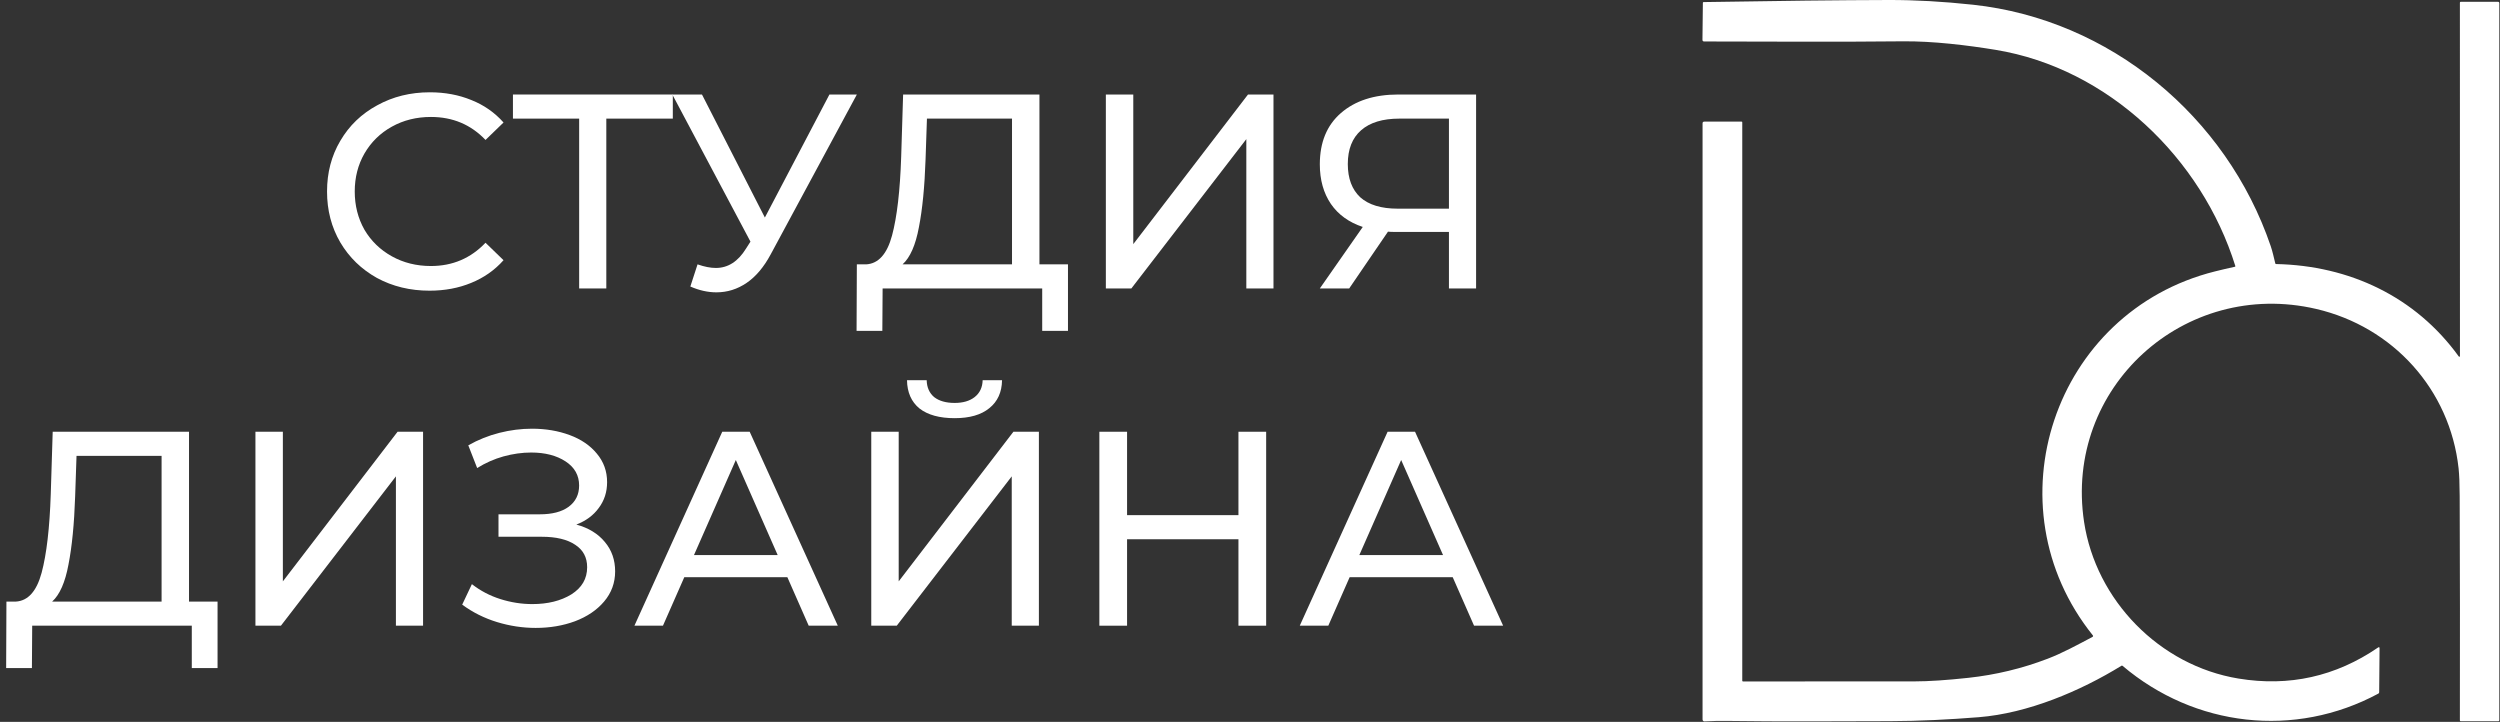 <?xml version="1.0" encoding="UTF-8"?> <svg xmlns="http://www.w3.org/2000/svg" width="1794" height="518" viewBox="0 0 1794 518" fill="none"><rect x="0" y="0" width="1794" height="518" fill="#333333" stroke="none"/> <path d="M1633.33 189.481C1685.84 190.571 1733.35 212.781 1764.42 255.801C1764.48 255.883 1764.56 255.945 1764.65 255.977C1764.74 256.01 1764.85 256.011 1764.94 255.98C1765.04 255.95 1765.12 255.89 1765.18 255.809C1765.23 255.728 1765.26 255.631 1765.26 255.531L1765.22 1.921C1765.22 1.495 1765.43 1.281 1765.86 1.281H1792.47C1793.16 1.281 1793.5 1.625 1793.5 2.311V516.781C1793.5 517.281 1793.25 517.531 1792.75 517.531H1765.81C1765.41 517.531 1765.21 517.331 1765.21 516.931C1765.32 463.278 1765.28 409.648 1765.07 356.041C1765.04 347.248 1764.77 340.588 1764.28 336.061C1758.08 279.471 1717.16 234.501 1662.08 221.691C1567.52 199.681 1480.93 278.101 1495.53 374.531C1504.03 430.681 1549.57 477.591 1606.32 486.931C1642.63 492.911 1676.01 485.501 1706.44 464.701C1707.2 464.181 1707.58 464.381 1707.57 465.301L1707.3 496.751C1707.29 497.198 1707.1 497.525 1706.71 497.731C1646.68 530.021 1574.91 521.661 1523.16 477.811C1522.9 477.591 1522.63 477.571 1522.34 477.751C1492.82 495.941 1455.21 511.851 1419.99 514.661C1398.75 516.351 1377.5 517.451 1356.19 517.491C1317.28 517.571 1278.3 517.891 1239.4 517.331C1233.98 517.251 1228.57 517.365 1223.18 517.671C1223 517.682 1222.81 517.655 1222.64 517.592C1222.47 517.528 1222.31 517.43 1222.17 517.302C1222.04 517.175 1221.93 517.021 1221.86 516.851C1221.79 516.681 1221.75 516.497 1221.75 516.311L1221.76 88.531C1221.76 87.698 1222.17 87.281 1223 87.281H1249.75C1250.08 87.281 1250.25 87.448 1250.25 87.781V488.521C1250.25 488.651 1250.3 488.776 1250.39 488.868C1250.49 488.96 1250.61 489.011 1250.74 489.011C1291.65 489.065 1332.64 489.051 1373.69 488.971C1383.95 488.958 1396.89 488.105 1412.5 486.411C1432.14 484.278 1451.12 479.705 1469.44 472.691C1480.02 468.641 1491.11 462.601 1501.59 457.041C1501.68 456.991 1501.77 456.92 1501.83 456.834C1501.9 456.747 1501.94 456.648 1501.96 456.542C1501.98 456.436 1501.98 456.326 1501.95 456.221C1501.93 456.115 1501.88 456.016 1501.81 455.931C1427.25 362.991 1473.46 223.731 1589.55 194.741C1594.27 193.561 1599 192.458 1603.75 191.431C1604.06 191.365 1604.16 191.181 1604.07 190.881C1580.02 113.621 1512.97 49.021 1432 35.761C1411.98 32.481 1386.97 29.421 1365.33 29.651C1317.86 30.171 1270.34 29.811 1222.9 29.761C1222.07 29.761 1221.67 29.351 1221.68 28.531L1221.98 2.021C1221.99 1.675 1222.16 1.498 1222.51 1.491C1276.4 0.591 1320.64 0.095 1355.25 0.001C1374.25 -0.045 1394.41 1.081 1415.74 3.381C1514.03 13.971 1597.7 83.391 1629.47 176.611C1630.82 180.561 1631.71 184.871 1632.75 189.021C1632.82 189.321 1633.02 189.475 1633.33 189.481Z" fill="white"></path> <path d="M308.247 208.591C294.329 208.591 281.737 205.542 270.47 199.445C259.336 193.215 250.588 184.732 244.225 173.995C237.863 163.126 234.682 150.931 234.682 137.411C234.682 123.891 237.863 111.763 244.225 101.026C250.588 90.157 259.402 81.674 270.669 75.576C281.936 69.347 294.528 66.232 308.446 66.232C319.315 66.232 329.256 68.087 338.27 71.799C347.283 75.378 354.971 80.746 361.333 87.904L348.41 100.43C337.938 89.428 324.882 83.927 309.241 83.927C298.902 83.927 289.558 86.247 281.207 90.886C272.856 95.525 266.295 101.954 261.523 110.172C256.884 118.258 254.564 127.337 254.564 137.411C254.564 147.485 256.884 156.631 261.523 164.849C266.295 172.935 272.856 179.297 281.207 183.936C289.558 188.576 298.902 190.895 309.241 190.895C324.75 190.895 337.806 185.328 348.41 174.194L361.333 186.72C354.971 193.878 347.217 199.312 338.071 203.024C329.058 206.735 319.116 208.591 308.247 208.591Z" fill="white"></path> <path d="M482.808 85.12H435.09V207H415.605V85.12H368.086V67.822H482.808V85.12Z" fill="white"></path> <path d="M614.881 67.822L553.046 182.545C548.142 191.69 542.376 198.517 535.748 203.024C529.121 207.53 521.897 209.784 514.076 209.784C507.979 209.784 501.749 208.392 495.387 205.608L500.556 189.702C505.461 191.425 509.835 192.287 513.679 192.287C522.427 192.287 529.651 187.648 535.351 178.369L538.532 173.399L482.463 67.822H503.737L548.871 156.101L595.197 67.822H614.881Z" fill="white"></path> <path d="M766.38 189.702V237.42H747.889V207H633.365L633.167 237.42H614.676L614.875 189.702H621.635C630.383 189.172 636.547 182.279 640.125 169.024C643.704 155.637 645.891 136.815 646.687 112.558L648.078 67.822H745.901V189.702H766.38ZM664.183 114.347C663.521 133.965 661.93 150.202 659.411 163.06C657.026 175.917 653.115 184.798 647.681 189.702H726.217V85.12H665.177L664.183 114.347Z" fill="white"></path> <path d="M793.561 67.822H813.245V175.188L895.559 67.822H913.851V207H894.366V99.833L811.853 207H793.561V67.822Z" fill="white"></path> <path d="M1059.24 67.822V207H1039.76V166.44H1001.38C998.996 166.44 997.206 166.373 996.013 166.241L968.178 207H947.102L977.92 162.861C967.979 159.547 960.357 154.046 955.055 146.358C949.753 138.538 947.102 129.06 947.102 117.926C947.102 102.153 952.139 89.892 962.213 81.144C972.42 72.263 986.139 67.822 1003.37 67.822H1059.24ZM967.184 117.727C967.184 128.066 970.166 136.019 976.131 141.586C982.228 147.021 991.175 149.738 1002.97 149.738H1039.76V85.12H1004.17C992.236 85.12 983.09 87.904 976.727 93.471C970.365 99.038 967.184 107.123 967.184 117.727Z" fill="white"></path> <path d="M156.118 431.702V479.42H137.627V449H23.104L22.905 479.42H4.414L4.613 431.702H11.373C20.121 431.172 26.285 424.279 29.864 411.024C33.443 397.637 35.63 378.815 36.425 354.558L37.817 309.822H135.639V431.702H156.118ZM53.922 356.347C53.259 375.965 51.668 392.202 49.15 405.06C46.764 417.917 42.854 426.798 37.419 431.702H115.955V327.12H54.916L53.922 356.347Z" fill="white"></path> <path d="M183.299 309.822H202.983V417.188L285.297 309.822H303.589V449H284.104V341.833L201.591 449H183.299V309.822Z" fill="white"></path> <path d="M413.587 376.429C422.336 378.815 429.162 382.99 434.066 388.955C438.971 394.787 441.423 401.812 441.423 410.03C441.423 418.248 438.772 425.472 433.47 431.702C428.3 437.8 421.342 442.505 412.593 445.819C403.977 449 394.566 450.591 384.36 450.591C375.081 450.591 365.869 449.199 356.723 446.415C347.577 443.632 339.227 439.456 331.671 433.889L338.63 419.176C344.727 423.948 351.554 427.527 359.109 429.913C366.665 432.299 374.286 433.492 381.974 433.492C393.108 433.492 402.453 431.172 410.008 426.533C417.564 421.761 421.341 415.266 421.341 407.048C421.341 400.023 418.492 394.654 412.792 390.943C407.092 387.099 399.073 385.177 388.734 385.177H357.717V369.072H387.342C396.223 369.072 403.116 367.283 408.02 363.704C413.057 359.993 415.576 354.889 415.576 348.394C415.576 341.104 412.328 335.338 405.833 331.097C399.338 326.855 391.12 324.734 381.179 324.734C374.684 324.734 368.056 325.662 361.296 327.518C354.669 329.373 348.373 332.157 342.408 335.868L336.045 319.565C343.071 315.588 350.493 312.606 358.314 310.618C366.134 308.629 373.955 307.635 381.775 307.635C391.584 307.635 400.597 309.16 408.815 312.208C417.034 315.257 423.529 319.697 428.3 325.529C433.205 331.362 435.657 338.188 435.657 346.009C435.657 353.034 433.669 359.197 429.692 364.499C425.848 369.801 420.48 373.778 413.587 376.429Z" fill="white"></path> <path d="M565.013 414.206H491.05L475.74 449H455.261L518.289 309.822H537.973L601.199 449H580.323L565.013 414.206ZM558.054 398.3L528.031 330.102L498.009 398.3H558.054Z" fill="white"></path> <path d="M625.22 309.822H644.904V417.188L727.217 309.822H745.509V449H726.024V341.833L643.512 449H625.22V309.822ZM685.066 300.08C674.197 300.08 665.78 297.76 659.815 293.121C653.983 288.349 651.001 281.589 650.868 272.841H664.985C665.117 278.01 666.907 282.053 670.353 284.969C673.932 287.753 678.836 289.144 685.066 289.144C691.031 289.144 695.803 287.753 699.382 284.969C703.093 282.053 705.015 278.01 705.148 272.841H719.065C718.933 281.457 715.884 288.15 709.919 292.922C704.087 297.694 695.803 300.08 685.066 300.08Z" fill="white"></path> <path d="M908.594 309.822V449H888.712V386.967H808.784V449H788.901V309.822H808.784V369.669H888.712V309.822H908.594Z" fill="white"></path> <path d="M1042.47 414.206H968.503L953.193 449H932.714L995.742 309.822H1015.43L1078.65 449H1057.78L1042.47 414.206ZM1035.51 398.3L1005.48 330.102L975.462 398.3H1035.51Z" fill="white"></path> </svg> 